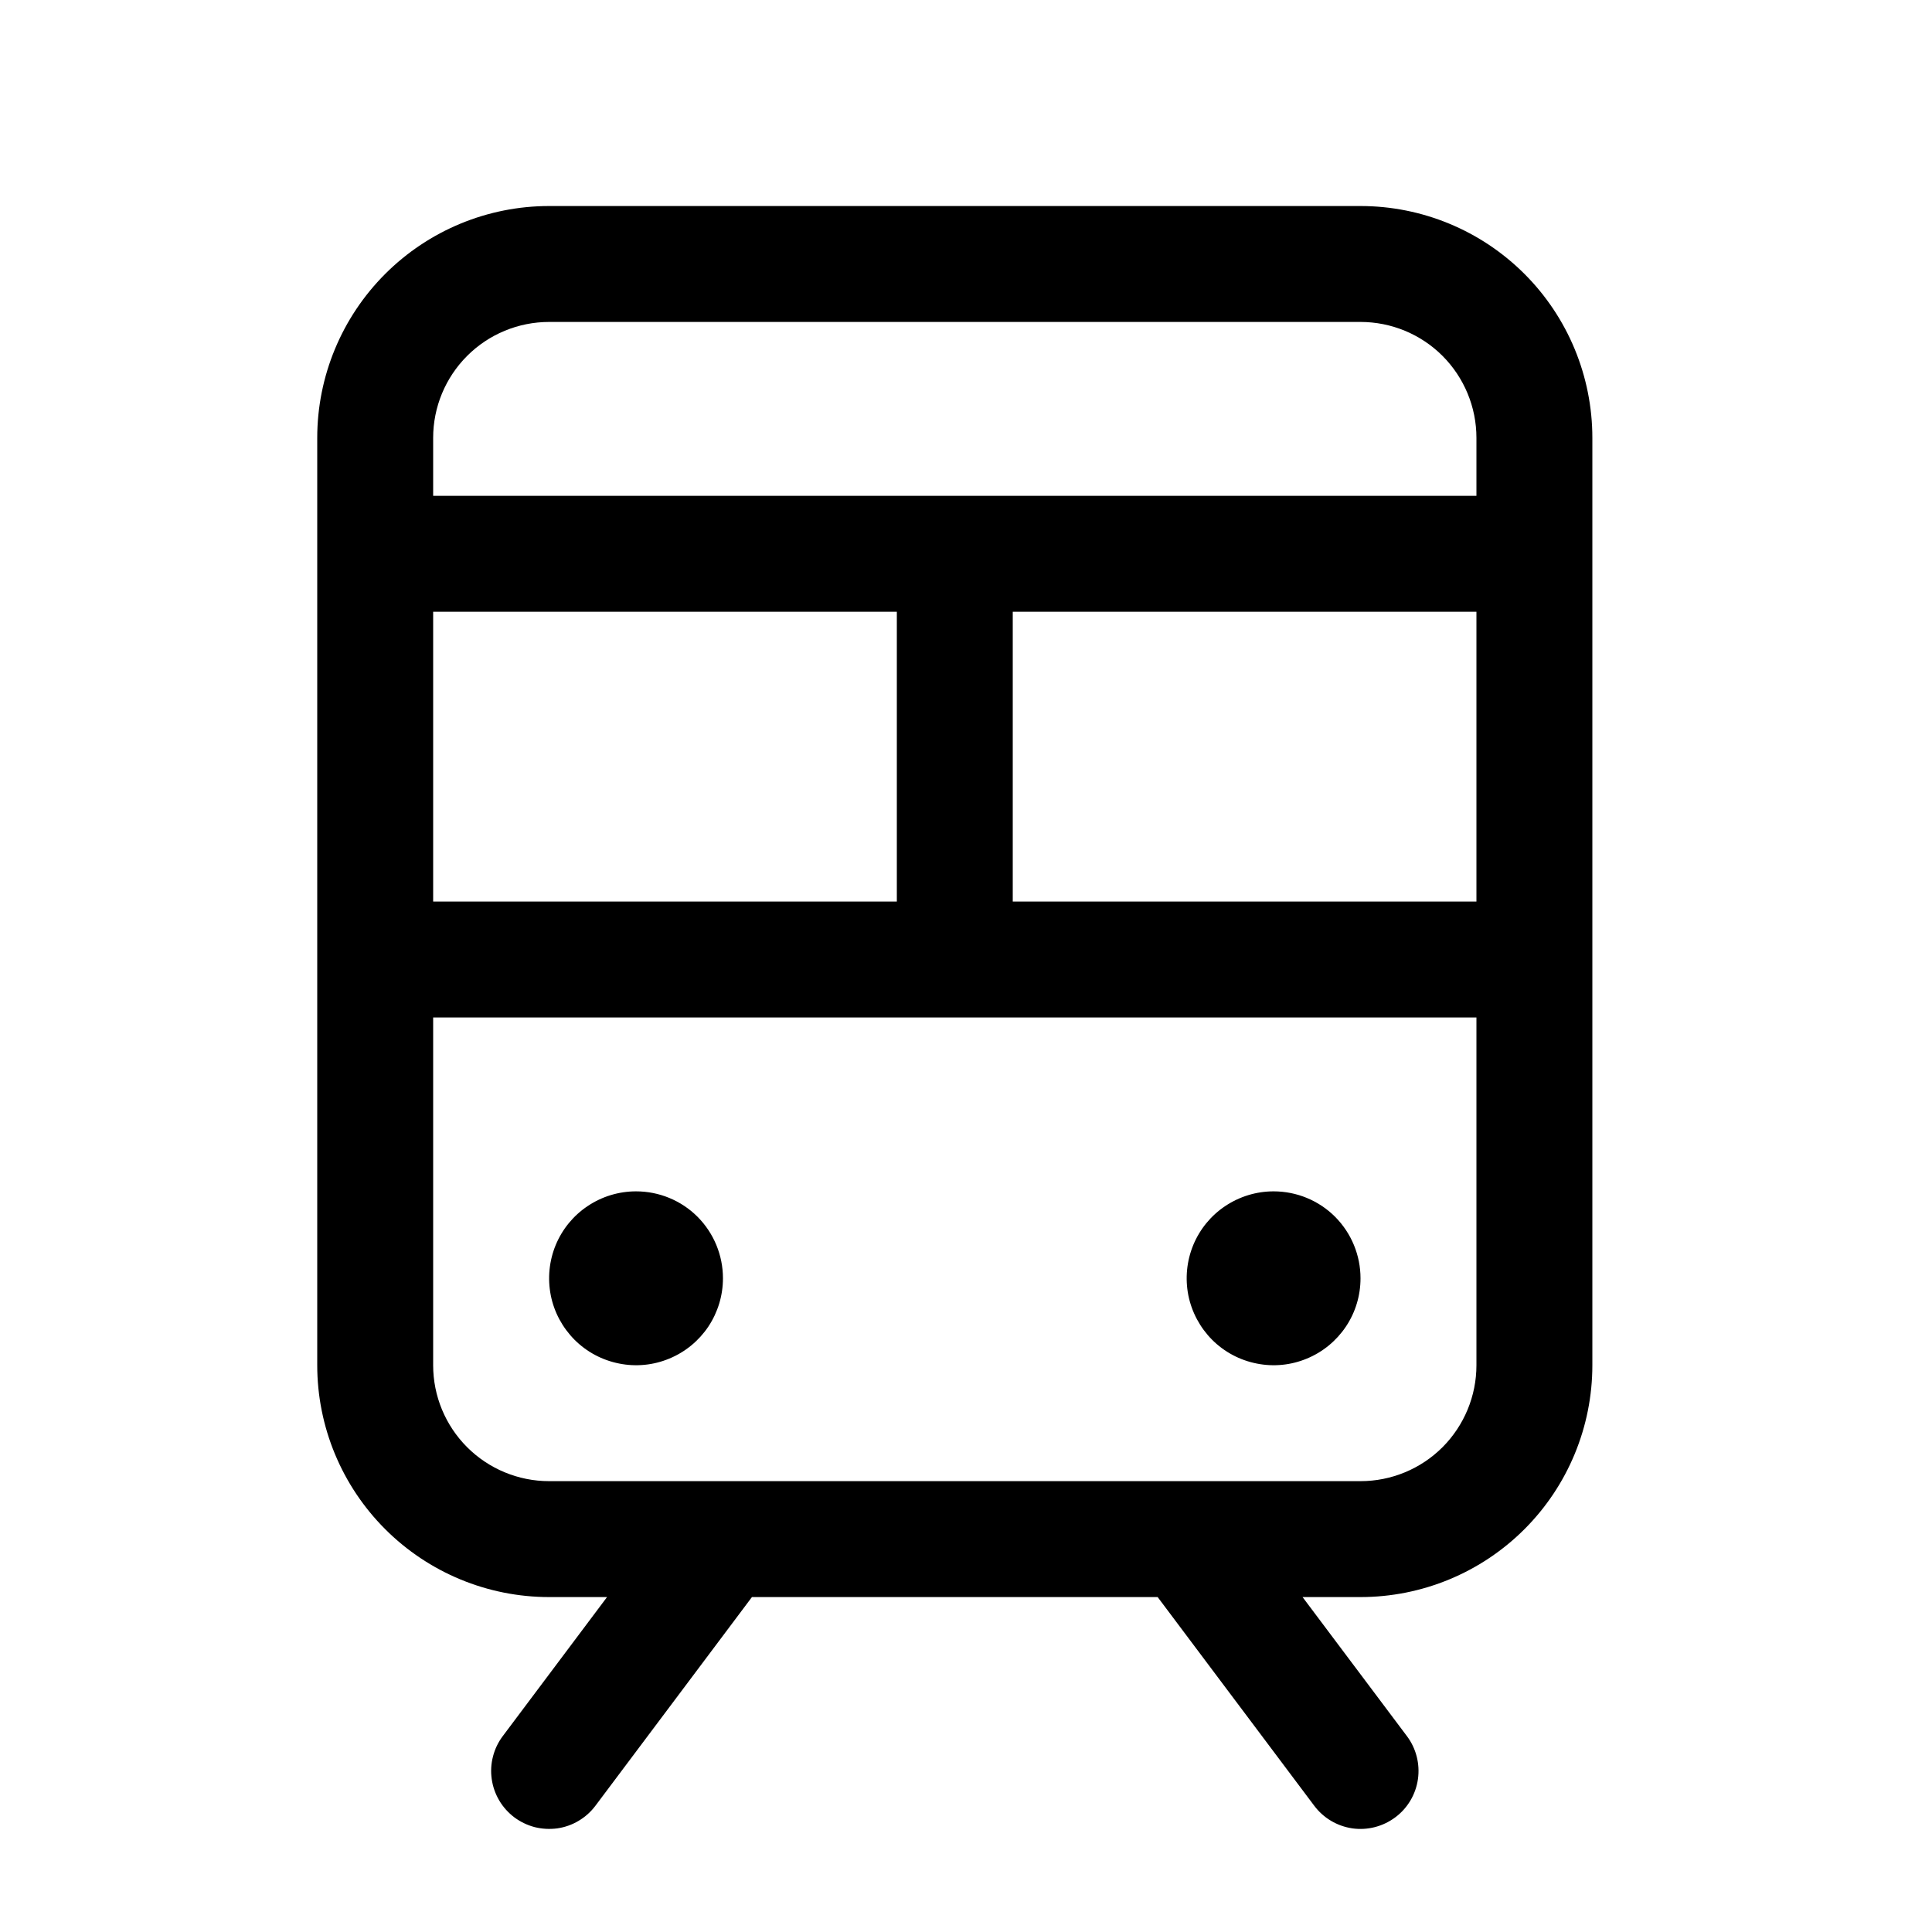 <svg width="25" height="25" viewBox="0 0 25 25" fill="none" xmlns="http://www.w3.org/2000/svg">
<path d="M17.605 2.666H7.105C6.31 2.666 5.547 2.982 4.984 3.545C4.422 4.107 4.105 4.87 4.105 5.666V17.666C4.105 18.462 4.422 19.225 4.984 19.787C5.547 20.35 6.31 20.666 7.105 20.666H7.855L6.505 22.466C6.446 22.545 6.403 22.634 6.379 22.73C6.354 22.825 6.349 22.925 6.363 23.022C6.377 23.12 6.41 23.213 6.46 23.298C6.51 23.383 6.577 23.457 6.655 23.516C6.734 23.575 6.824 23.618 6.919 23.643C7.015 23.667 7.114 23.672 7.212 23.659C7.309 23.645 7.403 23.612 7.488 23.561C7.572 23.511 7.646 23.445 7.705 23.366L9.73 20.666H14.98L17.006 23.366C17.125 23.525 17.302 23.63 17.499 23.659C17.696 23.687 17.896 23.635 18.055 23.516C18.215 23.397 18.32 23.219 18.348 23.022C18.376 22.825 18.325 22.625 18.206 22.466L16.855 20.666H17.605C18.401 20.666 19.164 20.35 19.727 19.787C20.289 19.225 20.605 18.462 20.605 17.666V5.666C20.605 4.87 20.289 4.107 19.727 3.545C19.164 2.982 18.401 2.666 17.605 2.666ZM5.605 11.666V7.916H11.605V11.666H5.605ZM13.105 7.916H19.105V11.666H13.105V7.916ZM7.105 4.166H17.605C18.003 4.166 18.385 4.324 18.666 4.605C18.947 4.887 19.105 5.268 19.105 5.666V6.416H5.605V5.666C5.605 5.268 5.763 4.887 6.045 4.605C6.326 4.324 6.708 4.166 7.105 4.166ZM17.605 19.166H7.105C6.708 19.166 6.326 19.008 6.045 18.727C5.763 18.445 5.605 18.064 5.605 17.666V13.166H19.105V17.666C19.105 18.064 18.947 18.445 18.666 18.727C18.385 19.008 18.003 19.166 17.605 19.166ZM9.355 16.541C9.355 16.764 9.289 16.981 9.166 17.166C9.042 17.351 8.867 17.495 8.661 17.58C8.455 17.666 8.229 17.688 8.011 17.644C7.793 17.601 7.592 17.494 7.435 17.337C7.278 17.179 7.17 16.979 7.127 16.761C7.084 16.542 7.106 16.316 7.191 16.11C7.276 15.905 7.42 15.729 7.605 15.606C7.79 15.482 8.008 15.416 8.23 15.416C8.529 15.416 8.815 15.534 9.026 15.745C9.237 15.957 9.355 16.243 9.355 16.541ZM17.605 16.541C17.605 16.764 17.54 16.981 17.416 17.166C17.292 17.351 17.117 17.495 16.911 17.58C16.705 17.666 16.479 17.688 16.261 17.644C16.043 17.601 15.842 17.494 15.685 17.337C15.528 17.179 15.421 16.979 15.377 16.761C15.334 16.542 15.356 16.316 15.441 16.11C15.526 15.905 15.67 15.729 15.855 15.606C16.041 15.482 16.258 15.416 16.48 15.416C16.779 15.416 17.065 15.534 17.276 15.745C17.487 15.957 17.605 16.243 17.605 16.541Z" fill="black"/>
</svg>
